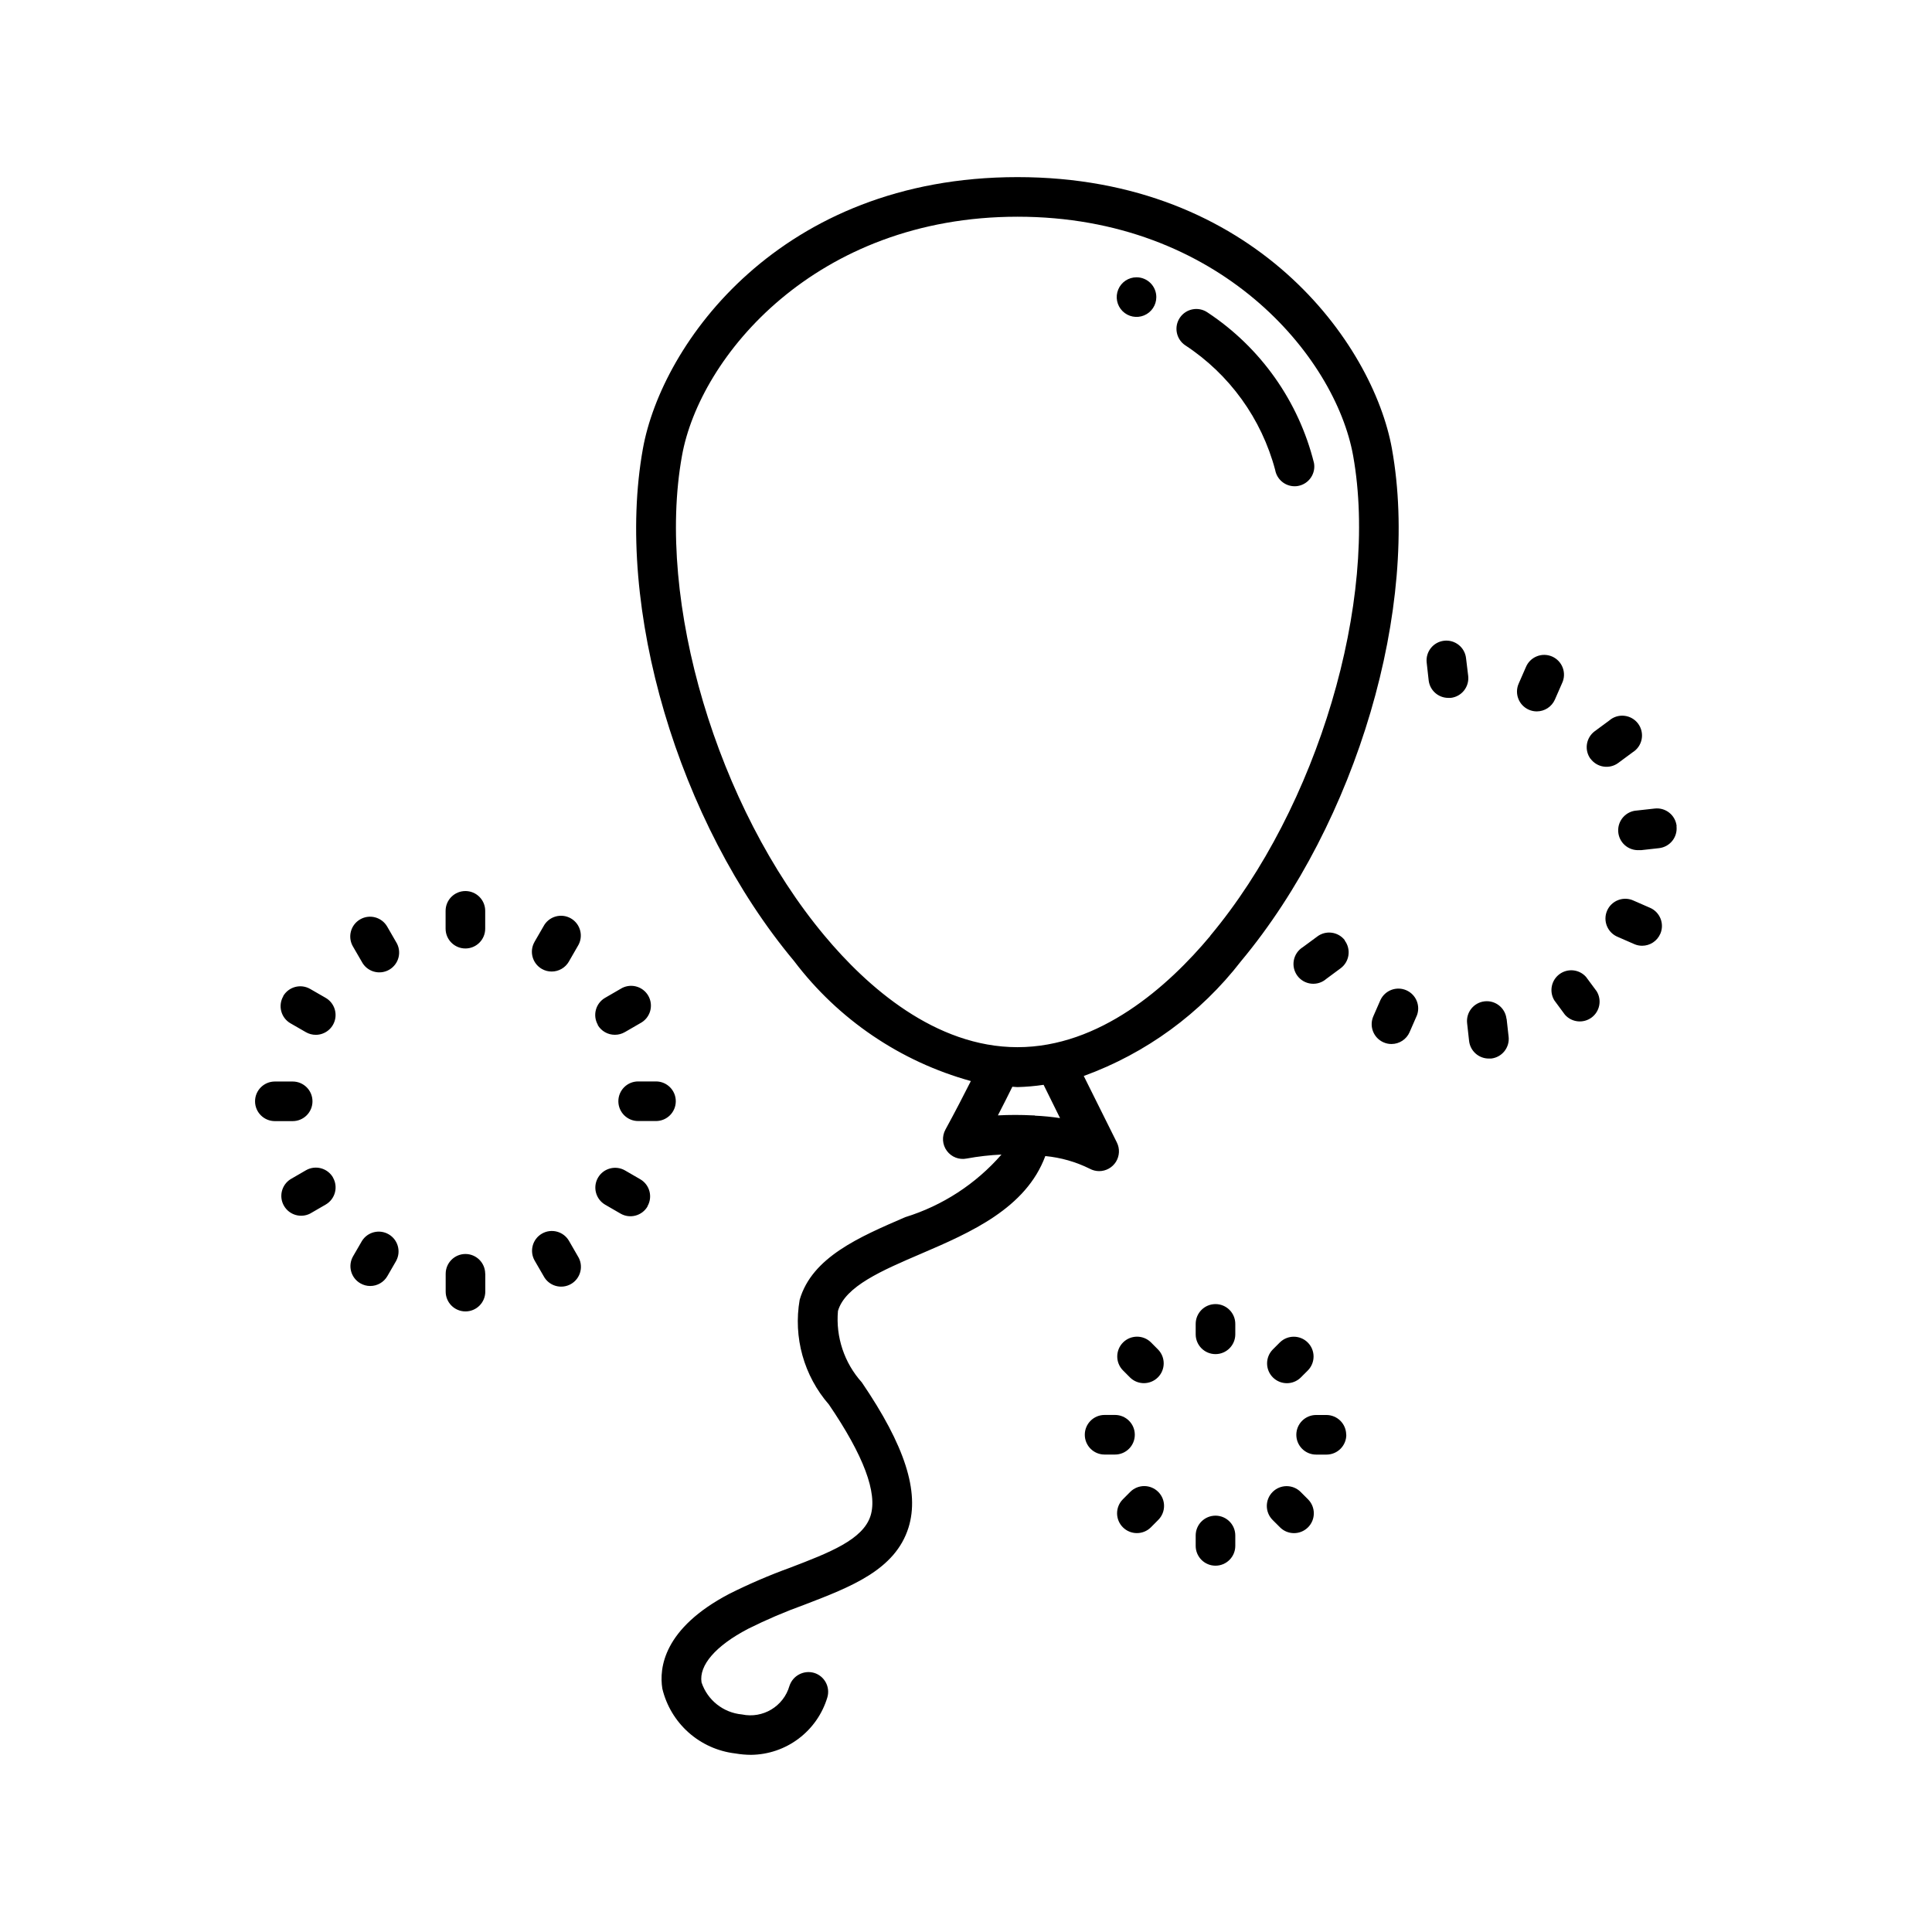 <?xml version="1.0" encoding="UTF-8"?>
<!-- Uploaded to: SVG Repo, www.svgrepo.com, Generator: SVG Repo Mixer Tools -->
<svg fill="#000000" width="800px" height="800px" version="1.1" viewBox="144 144 512 512" xmlns="http://www.w3.org/2000/svg">
 <path d="m512.88 262.93c-5.008-27.836-36.367-71.992-99.238-71.992-62.871 0-94.273 44.156-99.27 71.992-7.535 41.891 9.32 99 40.086 135.78h-0.004c11.699 15.449 28.156 26.617 46.832 31.781-1.793 3.559-4.199 8.219-6.738 12.867v0.004c-0.98 1.789-0.832 3.988 0.379 5.629 1.211 1.645 3.266 2.438 5.269 2.031 3.039-0.559 6.113-0.91 9.203-1.051-6.797 7.797-15.633 13.543-25.516 16.594-12.133 5.246-24.676 10.602-27.961 21.883v0.004c-1.734 9.949 1.113 20.148 7.746 27.762 9.215 13.531 12.922 23.438 11.043 29.461-1.996 6.371-10.949 9.805-21.328 13.781-5.496 1.992-10.867 4.301-16.09 6.918-17.496 9.164-18.641 19.68-17.77 25.129 1.074 4.5 3.504 8.562 6.965 11.637 3.461 3.07 7.781 5.008 12.379 5.543 1.387 0.242 2.789 0.363 4.195 0.367 4.551-0.055 8.965-1.562 12.594-4.305 3.633-2.738 6.297-6.566 7.602-10.926 0.805-2.754-0.754-5.641-3.496-6.484-2.754-0.805-5.648 0.715-6.547 3.441-1.562 5.438-7.062 8.742-12.598 7.57-4.938-0.457-9.137-3.789-10.703-8.492-0.723-4.543 3.758-9.707 12.281-14.168l-0.004-0.004c4.863-2.426 9.867-4.57 14.98-6.41 12.387-4.754 24.078-9.238 27.594-20.445 2.969-9.508-0.965-21.738-12.395-38.512h-0.004c-4.625-5.152-6.906-11.996-6.297-18.895 1.898-6.539 11.672-10.727 22.043-15.176 13.152-5.637 27.773-12.039 32.906-25.871v-0.004c4.094 0.391 8.082 1.523 11.766 3.352 0.766 0.418 1.625 0.637 2.496 0.641 1.82 0 3.508-0.941 4.469-2.484 0.957-1.547 1.047-3.481 0.234-5.106l-8.773-17.621v-0.004c16.496-5.996 30.953-16.551 41.688-30.438 30.648-36.777 47.516-93.887 39.98-135.78zm-87.957 177.38c-2.195-0.332-4.406-0.551-6.621-0.648-0.059-0.031-0.117-0.055-0.18-0.074-0.156-0.012-0.316-0.012-0.473 0-3.062-0.16-6.133-0.16-9.195 0 1.555-3.012 2.887-5.668 3.832-7.59 0.441 0 0.883 0.094 1.332 0.094 2.328-0.059 4.648-0.262 6.949-0.605zm39.812-48.281c-11.211 13.426-29.285 29.484-51.094 29.484-21.812 0-39.887-16.059-51.125-29.535-28.477-34.051-44.734-88.734-37.785-127.19 4.723-26.312 35.445-63.355 88.945-63.355s84.199 37.039 88.922 63.355c6.871 38.469-9.387 93.141-37.863 127.19zm68.352-68.887v0.004c0.156 1.383-0.246 2.769-1.113 3.859-0.867 1.09-2.133 1.789-3.516 1.941-0.199 0.016-0.402 0.016-0.602 0-2.68 0.02-4.941-1.984-5.246-4.648l-0.523-4.691c-0.328-2.879 1.738-5.477 4.617-5.805 1.383-0.16 2.773 0.238 3.863 1.105 1.09 0.863 1.793 2.129 1.949 3.512zm22.984 6.234v0.004c-0.836 1.91-2.723 3.144-4.809 3.148-0.723 0-1.438-0.148-2.098-0.441-2.652-1.16-3.867-4.254-2.707-6.906l1.898-4.336c0.527-1.316 1.566-2.367 2.883-2.902 1.312-0.539 2.789-0.523 4.09 0.043 1.301 0.57 2.316 1.641 2.812 2.969 0.5 1.332 0.438 2.805-0.172 4.09zm9.445 15.742v0.004c-0.828-1.121-1.176-2.527-0.965-3.902 0.207-1.379 0.957-2.617 2.078-3.445l3.801-2.801c1.102-0.973 2.559-1.441 4.019-1.285 1.461 0.152 2.793 0.91 3.668 2.09s1.215 2.672 0.941 4.113c-0.277 1.445-1.145 2.707-2.394 3.477l-3.801 2.812c-1.117 0.832-2.523 1.18-3.902 0.973-1.379-0.203-2.617-0.953-3.445-2.074zm22.777 17.844v0.004c0.156 1.383-0.242 2.773-1.109 3.859-0.871 1.09-2.137 1.789-3.519 1.945l-4.691 0.523c-0.199 0.012-0.398 0.012-0.598 0-1.391 0.078-2.758-0.402-3.797-1.332-1.039-0.93-1.664-2.234-1.738-3.625-0.16-2.898 2.059-5.379 4.957-5.539l4.703-0.523c1.387-0.164 2.781 0.234 3.875 1.102 1.094 0.871 1.793 2.141 1.949 3.527zm-4.305 28.52c-0.832 1.914-2.719 3.148-4.805 3.152-0.723 0-1.438-0.148-2.102-0.441l-4.324-1.891c-1.316-0.527-2.363-1.566-2.902-2.883-0.539-1.312-0.523-2.789 0.047-4.09 0.566-1.301 1.637-2.316 2.969-2.812 1.328-0.5 2.805-0.438 4.086 0.172l4.324 1.891v-0.004c2.633 1.148 3.852 4.199 2.742 6.844zm-16.867 15.199c1.438 2.32 0.855 5.352-1.332 6.977-2.191 1.625-5.258 1.301-7.062-0.742l-2.812-3.809c-1.41-2.316-0.82-5.328 1.359-6.941 2.18-1.617 5.231-1.305 7.035 0.719zm-23.848 7.348 0.523 4.703h0.004c0.32 2.879-1.75 5.469-4.629 5.793-0.199 0.012-0.398 0.012-0.598 0-2.688 0.016-4.953-2-5.25-4.672l-0.523-4.691c-0.32-2.879 1.754-5.477 4.633-5.797 2.883-0.324 5.481 1.754 5.801 4.633zm-23.816-0.852-1.898 4.344 0.004 0.004c-0.836 1.91-2.723 3.148-4.809 3.148-0.723 0.004-1.438-0.148-2.102-0.441-2.652-1.16-3.863-4.25-2.707-6.906l1.898-4.336h0.004c1.211-2.562 4.242-3.695 6.84-2.562 2.602 1.137 3.828 4.129 2.773 6.762zm-19.102-19.941h0.004c1.738 2.32 1.266 5.609-1.051 7.348l-3.801 2.812c-1.102 0.973-2.559 1.441-4.019 1.285-1.461-0.152-2.793-0.91-3.668-2.09s-1.215-2.672-0.941-4.113c0.277-1.445 1.145-2.707 2.394-3.477l3.801-2.801v-0.004c2.293-1.734 5.555-1.297 7.316 0.977zm-49.918-170.5c0 2.121-1.277 4.035-3.238 4.848s-4.219 0.363-5.719-1.137-1.949-3.758-1.137-5.719c0.809-1.961 2.723-3.242 4.848-3.242 1.391 0 2.727 0.555 3.711 1.539s1.535 2.32 1.535 3.711zm41.785 43.957c0.512 2.836-1.363 5.555-4.199 6.086-0.305 0.059-0.621 0.09-0.934 0.086-2.535-0.004-4.703-1.82-5.152-4.312-3.609-13.594-12.113-25.371-23.879-33.074-2.394-1.648-3-4.922-1.355-7.316 1.648-2.394 4.922-3 7.316-1.355 14.066 9.293 24.129 23.527 28.203 39.887zm-20.855 228.11v2.805c0 2.898-2.348 5.246-5.246 5.246s-5.25-2.348-5.25-5.246v-2.762c0-2.898 2.352-5.25 5.25-5.25s5.246 2.352 5.246 5.25zm9.898 6.863 1.953-1.953v0.004c2.059-1.988 5.332-1.961 7.356 0.062 2.023 2.023 2.055 5.297 0.062 7.356l-1.953 1.953h0.004c-2.062 1.988-5.332 1.961-7.359-0.062-2.023-2.023-2.051-5.297-0.062-7.359zm19.523 22.566c0 1.395-0.555 2.727-1.539 3.711s-2.316 1.539-3.711 1.539h-2.75c-2.898 0-5.246-2.352-5.246-5.25 0-2.898 2.348-5.246 5.246-5.246h2.719c1.391 0 2.727 0.555 3.711 1.535 0.984 0.984 1.539 2.32 1.539 3.711zm-10.141 17.109c2.047 2.055 2.039 5.379-0.016 7.426-2.055 2.047-5.379 2.039-7.426-0.016l-1.953-1.953c-2.047-2.055-2.039-5.379 0.016-7.426 2.055-2.043 5.379-2.039 7.426 0.016zm-19.281 9.574v2.762-0.004c0 2.898-2.348 5.25-5.246 5.25s-5.25-2.352-5.25-5.25v-2.762 0.004c0-2.898 2.352-5.25 5.25-5.25s5.246 2.352 5.246 5.25zm-20.414-11.547c2.047 2.051 2.047 5.371 0 7.422l-1.941 1.953c-2.047 2.055-5.371 2.059-7.426 0.016-2.055-2.047-2.062-5.371-0.016-7.426l1.941-1.953c0.984-0.996 2.328-1.555 3.727-1.555 1.398 0 2.738 0.559 3.727 1.555zm-11.547-9.898h-2.676c-2.898 0-5.246-2.348-5.246-5.246 0-2.898 2.348-5.25 5.246-5.25h2.762c2.898 0 5.246 2.352 5.246 5.25 0 2.898-2.348 5.246-5.246 5.246zm4.094-20.395-1.941-1.953v0.004c-1.988-2.059-1.961-5.332 0.062-7.359 2.027-2.023 5.301-2.051 7.359-0.062l1.941 1.953c1.988 2.059 1.961 5.332-0.062 7.356-2.027 2.023-5.301 2.055-7.359 0.062zm-181.41-118.97v-4.723c0-2.898 2.352-5.246 5.25-5.246 2.898 0 5.246 2.348 5.246 5.246v4.723c0 2.898-2.348 5.25-5.246 5.25-2.898 0-5.25-2.352-5.25-5.25zm23.562 3.504 2.375-4.109c0.664-1.27 1.812-2.211 3.188-2.609 1.375-0.398 2.852-0.219 4.09 0.496 1.238 0.715 2.129 1.906 2.469 3.297 0.34 1.387 0.102 2.856-0.668 4.062l-2.363 4.106h0.004c-0.941 1.617-2.676 2.613-4.547 2.613-0.922 0.004-1.828-0.238-2.625-0.703-2.496-1.449-3.356-4.644-1.918-7.148zm16.793 21.988 0.004 0.004c-1.453-2.508-0.598-5.715 1.91-7.168l4.082-2.363c1.207-0.766 2.676-1.008 4.062-0.668 1.391 0.34 2.582 1.234 3.297 2.473 0.715 1.238 0.895 2.715 0.496 4.09-0.398 1.371-1.34 2.523-2.606 3.188l-4.082 2.363-0.004-0.004c-0.797 0.469-1.707 0.715-2.633 0.715-1.891 0.016-3.641-0.988-4.586-2.625zm15.398 25.484h-4.723v0.004c-2.898 0-5.246-2.348-5.246-5.246s2.348-5.25 5.246-5.25h4.727c2.898 0 5.246 2.352 5.246 5.25s-2.348 5.246-5.246 5.246zm-2.227 22.609 0.004 0.004c-1.449 2.508-4.66 3.371-7.168 1.922l-4.082-2.363c-2.492-1.457-3.336-4.652-1.895-7.152 1.445-2.496 4.633-3.363 7.141-1.938l4.082 2.363c2.496 1.461 3.336 4.668 1.879 7.168zm-18.48 13.219c0.77 1.207 1.008 2.676 0.668 4.062-0.34 1.391-1.23 2.582-2.469 3.297-1.238 0.715-2.715 0.895-4.09 0.496-1.375-0.398-2.523-1.34-3.188-2.609l-2.371-4.094c-1.426-2.508-0.562-5.695 1.938-7.137 2.496-1.441 5.691-0.598 7.152 1.891zm-24.527 4.66v4.723c0 1.391-0.555 2.727-1.539 3.711-0.984 0.984-2.316 1.535-3.711 1.535-2.898 0-5.246-2.348-5.246-5.246v-4.723c0-2.898 2.348-5.25 5.246-5.25 2.891 0.012 5.227 2.359 5.227 5.25zm-23.586-3.484-2.363 4.094c-0.938 1.621-2.668 2.621-4.543 2.621-0.922 0.004-1.828-0.246-2.625-0.711-2.508-1.449-3.367-4.66-1.918-7.168l2.371-4.094c1.508-2.375 4.621-3.137 7.055-1.73 2.434 1.41 3.328 4.484 2.023 6.977zm-16.793-22.043c1.453 2.504 0.602 5.711-1.898 7.168l-4.094 2.371v0.004c-2.492 1.301-5.57 0.41-6.977-2.027-1.41-2.434-0.645-5.543 1.727-7.055l4.094-2.371c1.211-0.699 2.652-0.887 4-0.52 1.352 0.367 2.5 1.254 3.191 2.473zm-10.664-14.934h-4.723c-2.898 0-5.25-2.352-5.25-5.25 0-2.898 2.352-5.246 5.25-5.246h4.723c2.898 0 5.246 2.348 5.246 5.246 0 2.898-2.348 5.25-5.246 5.25zm-2.531-33.105c1.449-2.512 4.66-3.371 7.172-1.922l4.106 2.363h-0.004c2.059 1.188 3.059 3.609 2.445 5.902-0.613 2.293-2.695 3.891-5.07 3.891-0.918 0-1.824-0.246-2.621-0.703l-4.106-2.363c-2.496-1.465-3.336-4.668-1.879-7.168zm18.473-13.227c-1.426-2.508-0.559-5.695 1.941-7.137 2.496-1.445 5.691-0.598 7.148 1.891l2.363 4.094c0.766 1.207 1.008 2.672 0.668 4.062s-1.234 2.578-2.473 3.297c-1.238 0.715-2.715 0.895-4.086 0.496-1.375-0.398-2.527-1.34-3.188-2.609z"/>
</svg>